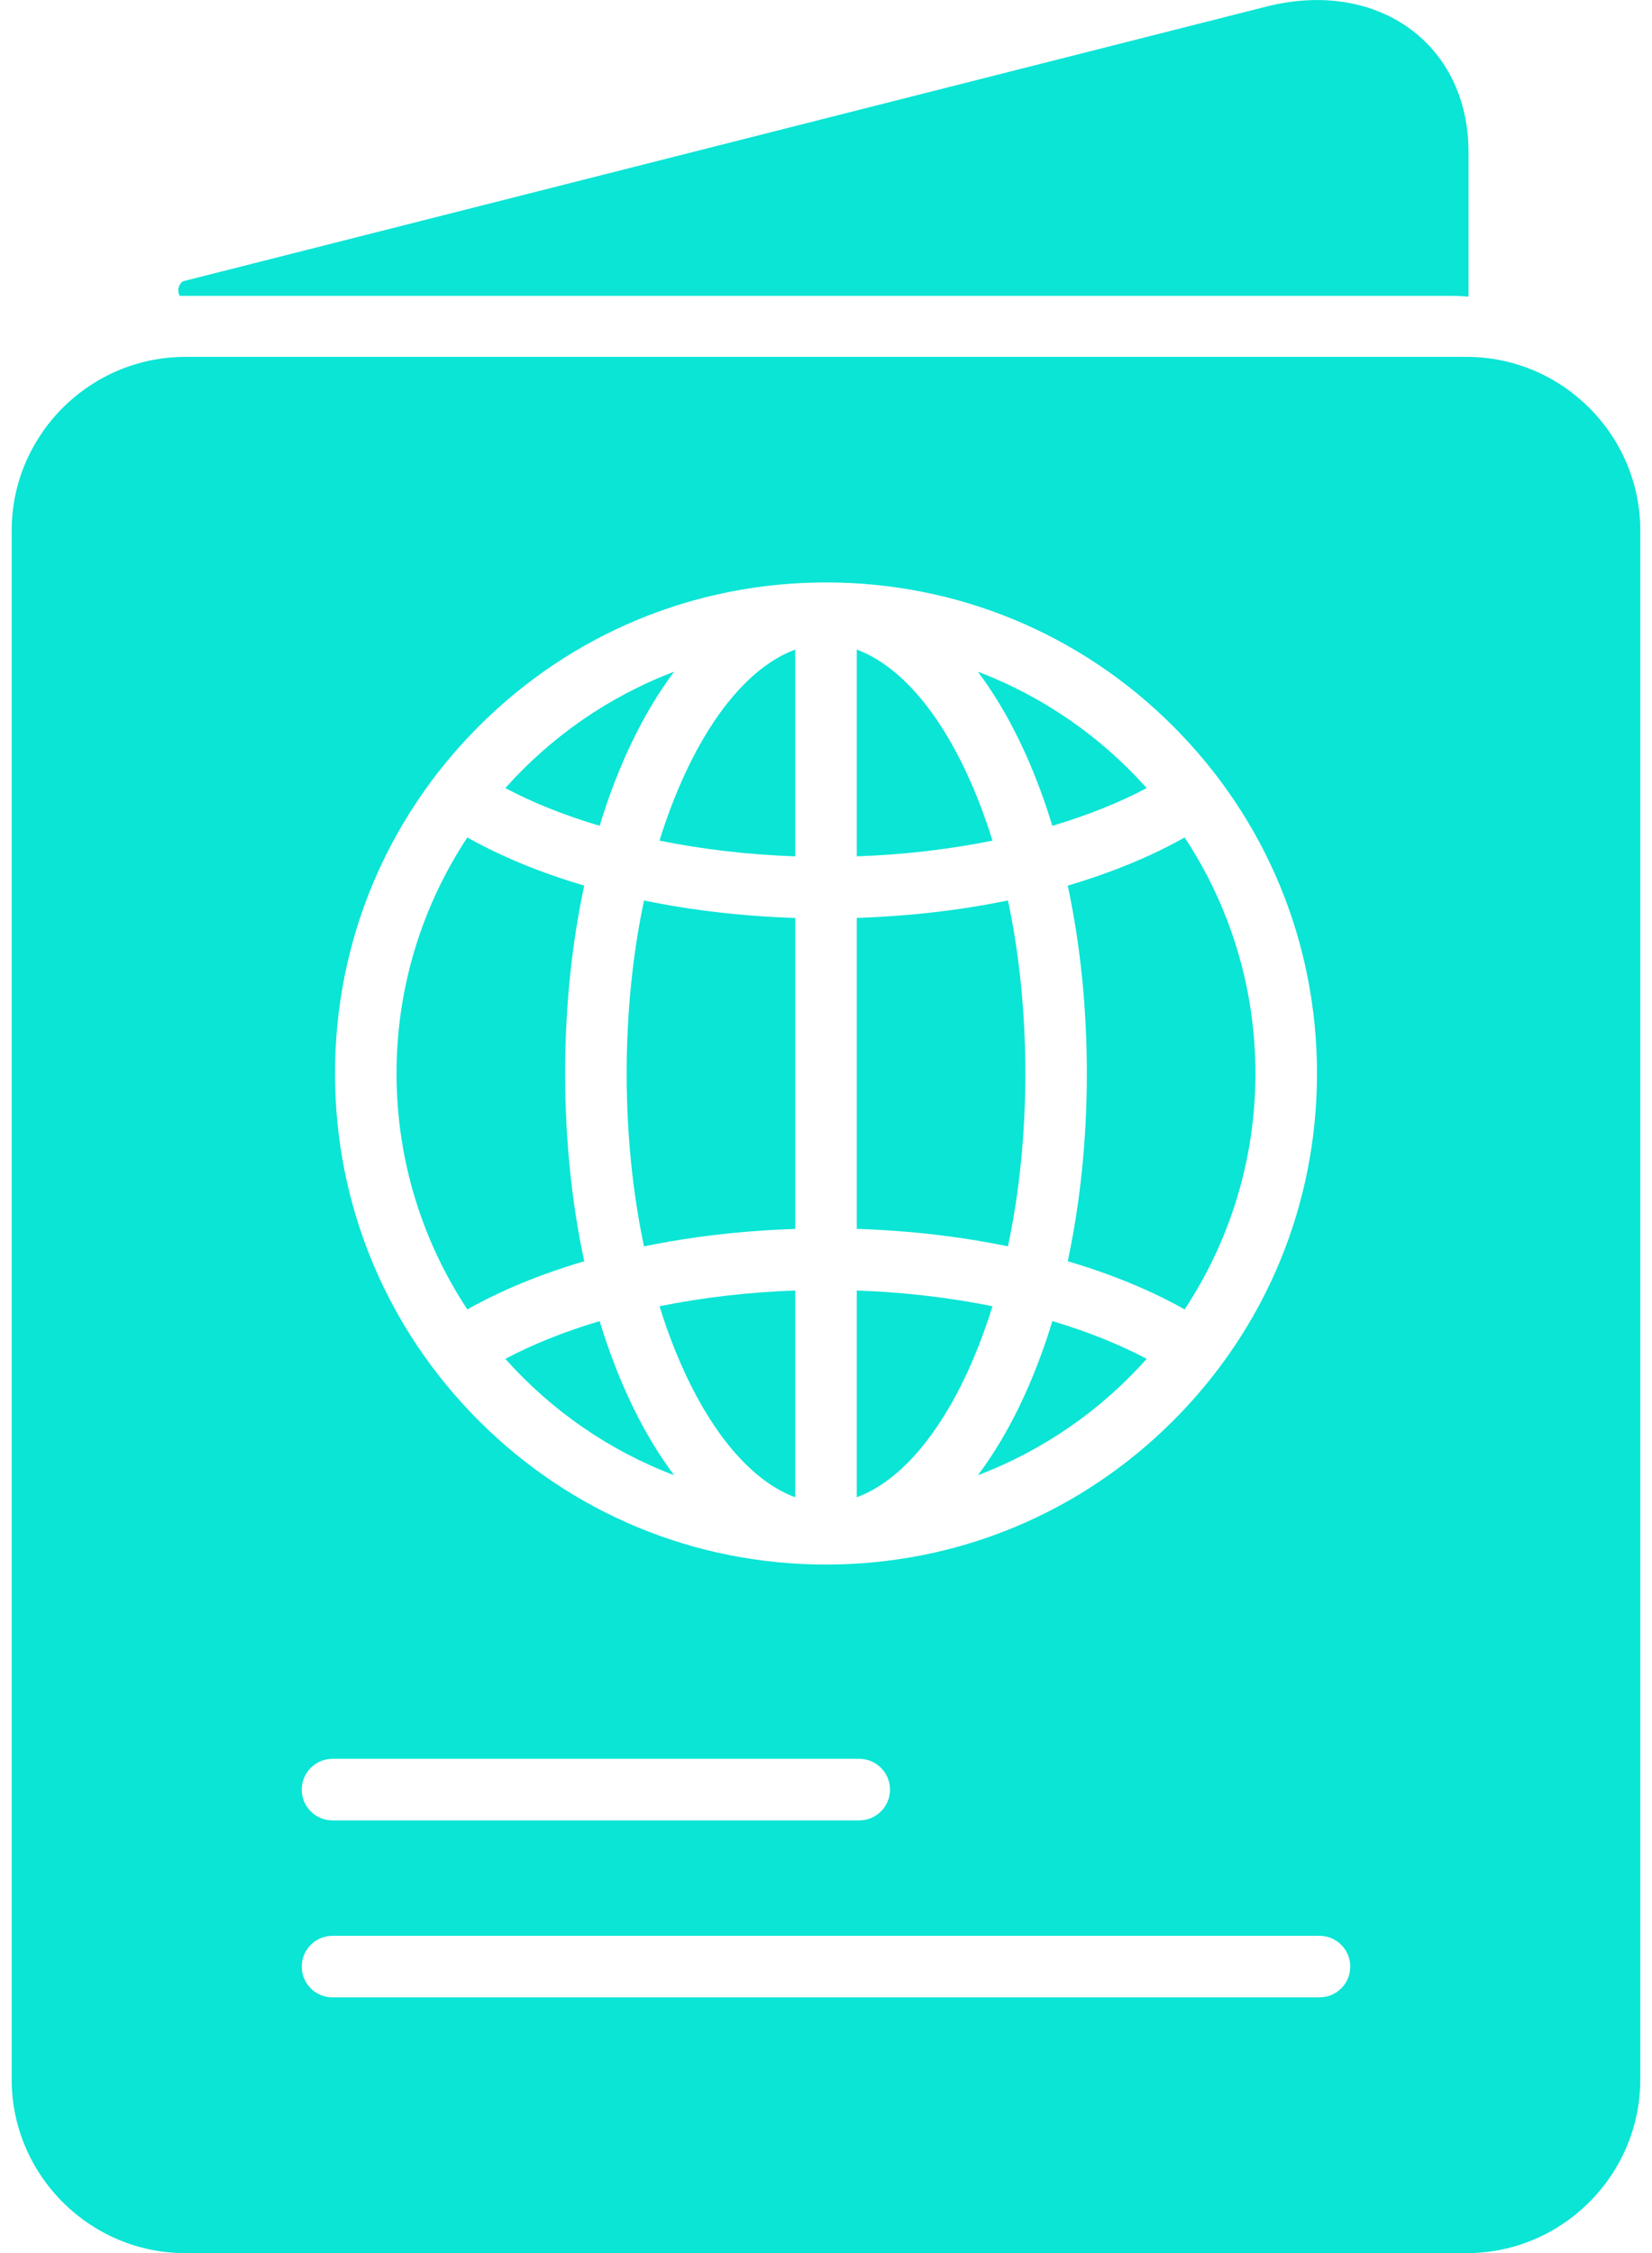 <svg width="66" height="90" viewBox="0 0 66 90" fill="none" xmlns="http://www.w3.org/2000/svg">
<path d="M42.044 52.773C41.3 55.217 40.284 57.315 39.068 58.929C41.678 57.939 43.986 56.329 45.812 54.28C44.701 53.691 43.429 53.185 42.044 52.773Z" fill="#0AE5D5"/>
<path d="M31.77 34.208V25.949C30.25 26.506 28.777 28.07 27.598 30.428C27.117 31.39 26.699 32.448 26.348 33.58C28.063 33.927 29.893 34.142 31.77 34.208Z" fill="#0AE5D5"/>
<path d="M31.77 59.809V51.551C29.893 51.616 28.063 51.831 26.348 52.179C26.699 53.31 27.117 54.368 27.598 55.33C28.777 57.688 30.251 59.253 31.77 59.809Z" fill="#0AE5D5"/>
<path d="M34.229 25.949V34.208C36.106 34.142 37.937 33.927 39.651 33.58C39.3 32.448 38.883 31.39 38.401 30.428C37.222 28.07 35.749 26.506 34.229 25.949Z" fill="#0AE5D5"/>
<path d="M31.771 36.668C29.668 36.601 27.634 36.363 25.729 35.971C25.275 38.122 25.036 40.461 25.036 42.88C25.036 45.298 25.275 47.637 25.729 49.788C27.634 49.396 29.668 49.158 31.771 49.091V36.668Z" fill="#0AE5D5"/>
<path d="M23.957 52.773C22.571 53.185 21.3 53.691 20.189 54.28C22.014 56.329 24.322 57.939 26.933 58.929C25.717 57.315 24.701 55.217 23.957 52.773Z" fill="#0AE5D5"/>
<path d="M34.229 49.089C36.332 49.156 38.366 49.394 40.27 49.786C40.725 47.635 40.964 45.296 40.964 42.877C40.964 40.459 40.725 38.12 40.27 35.969C38.366 36.361 36.332 36.599 34.229 36.666V49.089Z" fill="#0AE5D5"/>
<path d="M34.229 51.551V59.809C35.749 59.253 37.222 57.688 38.401 55.33C38.883 54.368 39.3 53.31 39.651 52.179C37.937 51.831 36.107 51.617 34.229 51.551Z" fill="#0AE5D5"/>
<path d="M23.341 50.382C22.848 48.081 22.578 45.551 22.578 42.879C22.578 40.208 22.848 37.677 23.341 35.376C21.618 34.869 20.042 34.224 18.671 33.453C16.884 36.16 15.842 39.4 15.842 42.879C15.842 46.358 16.884 49.598 18.671 52.305C20.042 51.534 21.618 50.888 23.341 50.382Z" fill="#0AE5D5"/>
<path d="M23.957 32.987C24.701 30.544 25.717 28.446 26.933 26.832C24.322 27.822 22.014 29.432 20.189 31.481C21.3 32.07 22.571 32.576 23.957 32.987Z" fill="#0AE5D5"/>
<path d="M58.596 14.256H7.403C3.588 14.256 0.467 17.377 0.467 21.192V83.067C0.467 86.882 3.588 90.003 7.403 90.003H58.596C62.411 90.003 65.532 86.882 65.532 83.067V21.192C65.532 17.377 62.411 14.256 58.596 14.256ZM19.129 29.011C22.834 25.306 27.76 23.266 33 23.266C38.239 23.266 43.165 25.306 46.87 29.011C50.575 32.716 52.616 37.642 52.616 42.881C52.616 48.121 50.575 53.047 46.87 56.752C43.165 60.457 38.239 62.497 33 62.497C27.76 62.497 22.834 60.457 19.129 56.752C15.425 53.047 13.384 48.121 13.384 42.881C13.384 37.642 15.425 32.716 19.129 29.011ZM13.284 70.258H34.329C35.008 70.258 35.558 70.809 35.558 71.488C35.558 72.166 35.008 72.717 34.329 72.717H13.284C12.605 72.717 12.055 72.166 12.055 71.488C12.055 70.809 12.605 70.258 13.284 70.258ZM52.716 79.786H13.284C12.605 79.786 12.055 79.236 12.055 78.557C12.055 77.878 12.605 77.328 13.284 77.328H52.716C53.395 77.328 53.945 77.878 53.945 78.557C53.945 79.236 53.395 79.786 52.716 79.786Z" fill="#0AE5D5"/>
<path d="M42.043 32.988C43.429 32.576 44.7 32.07 45.811 31.481C43.986 29.432 41.678 27.823 39.067 26.832C40.283 28.447 41.299 30.544 42.043 32.988Z" fill="#0AE5D5"/>
<path d="M42.658 35.376C43.15 37.677 43.421 40.207 43.421 42.879C43.421 45.55 43.15 48.081 42.658 50.382C44.381 50.888 45.956 51.534 47.328 52.305C49.114 49.598 50.156 46.358 50.156 42.879C50.156 39.4 49.114 36.16 47.328 33.453C45.956 34.224 44.381 34.869 42.658 35.376Z" fill="#0AE5D5"/>
<path d="M50.59 0.264L7.303 11.238C7.198 11.321 7.125 11.437 7.125 11.6C7.125 11.685 7.145 11.757 7.18 11.819C21.897 11.819 58.018 11.819 58.018 11.819C58.237 11.819 58.454 11.831 58.669 11.85C58.669 10.412 58.669 8.351 58.669 6.071C58.669 1.751 55.033 -0.863 50.59 0.264Z" fill="#0AE5D5"/>
</svg>
